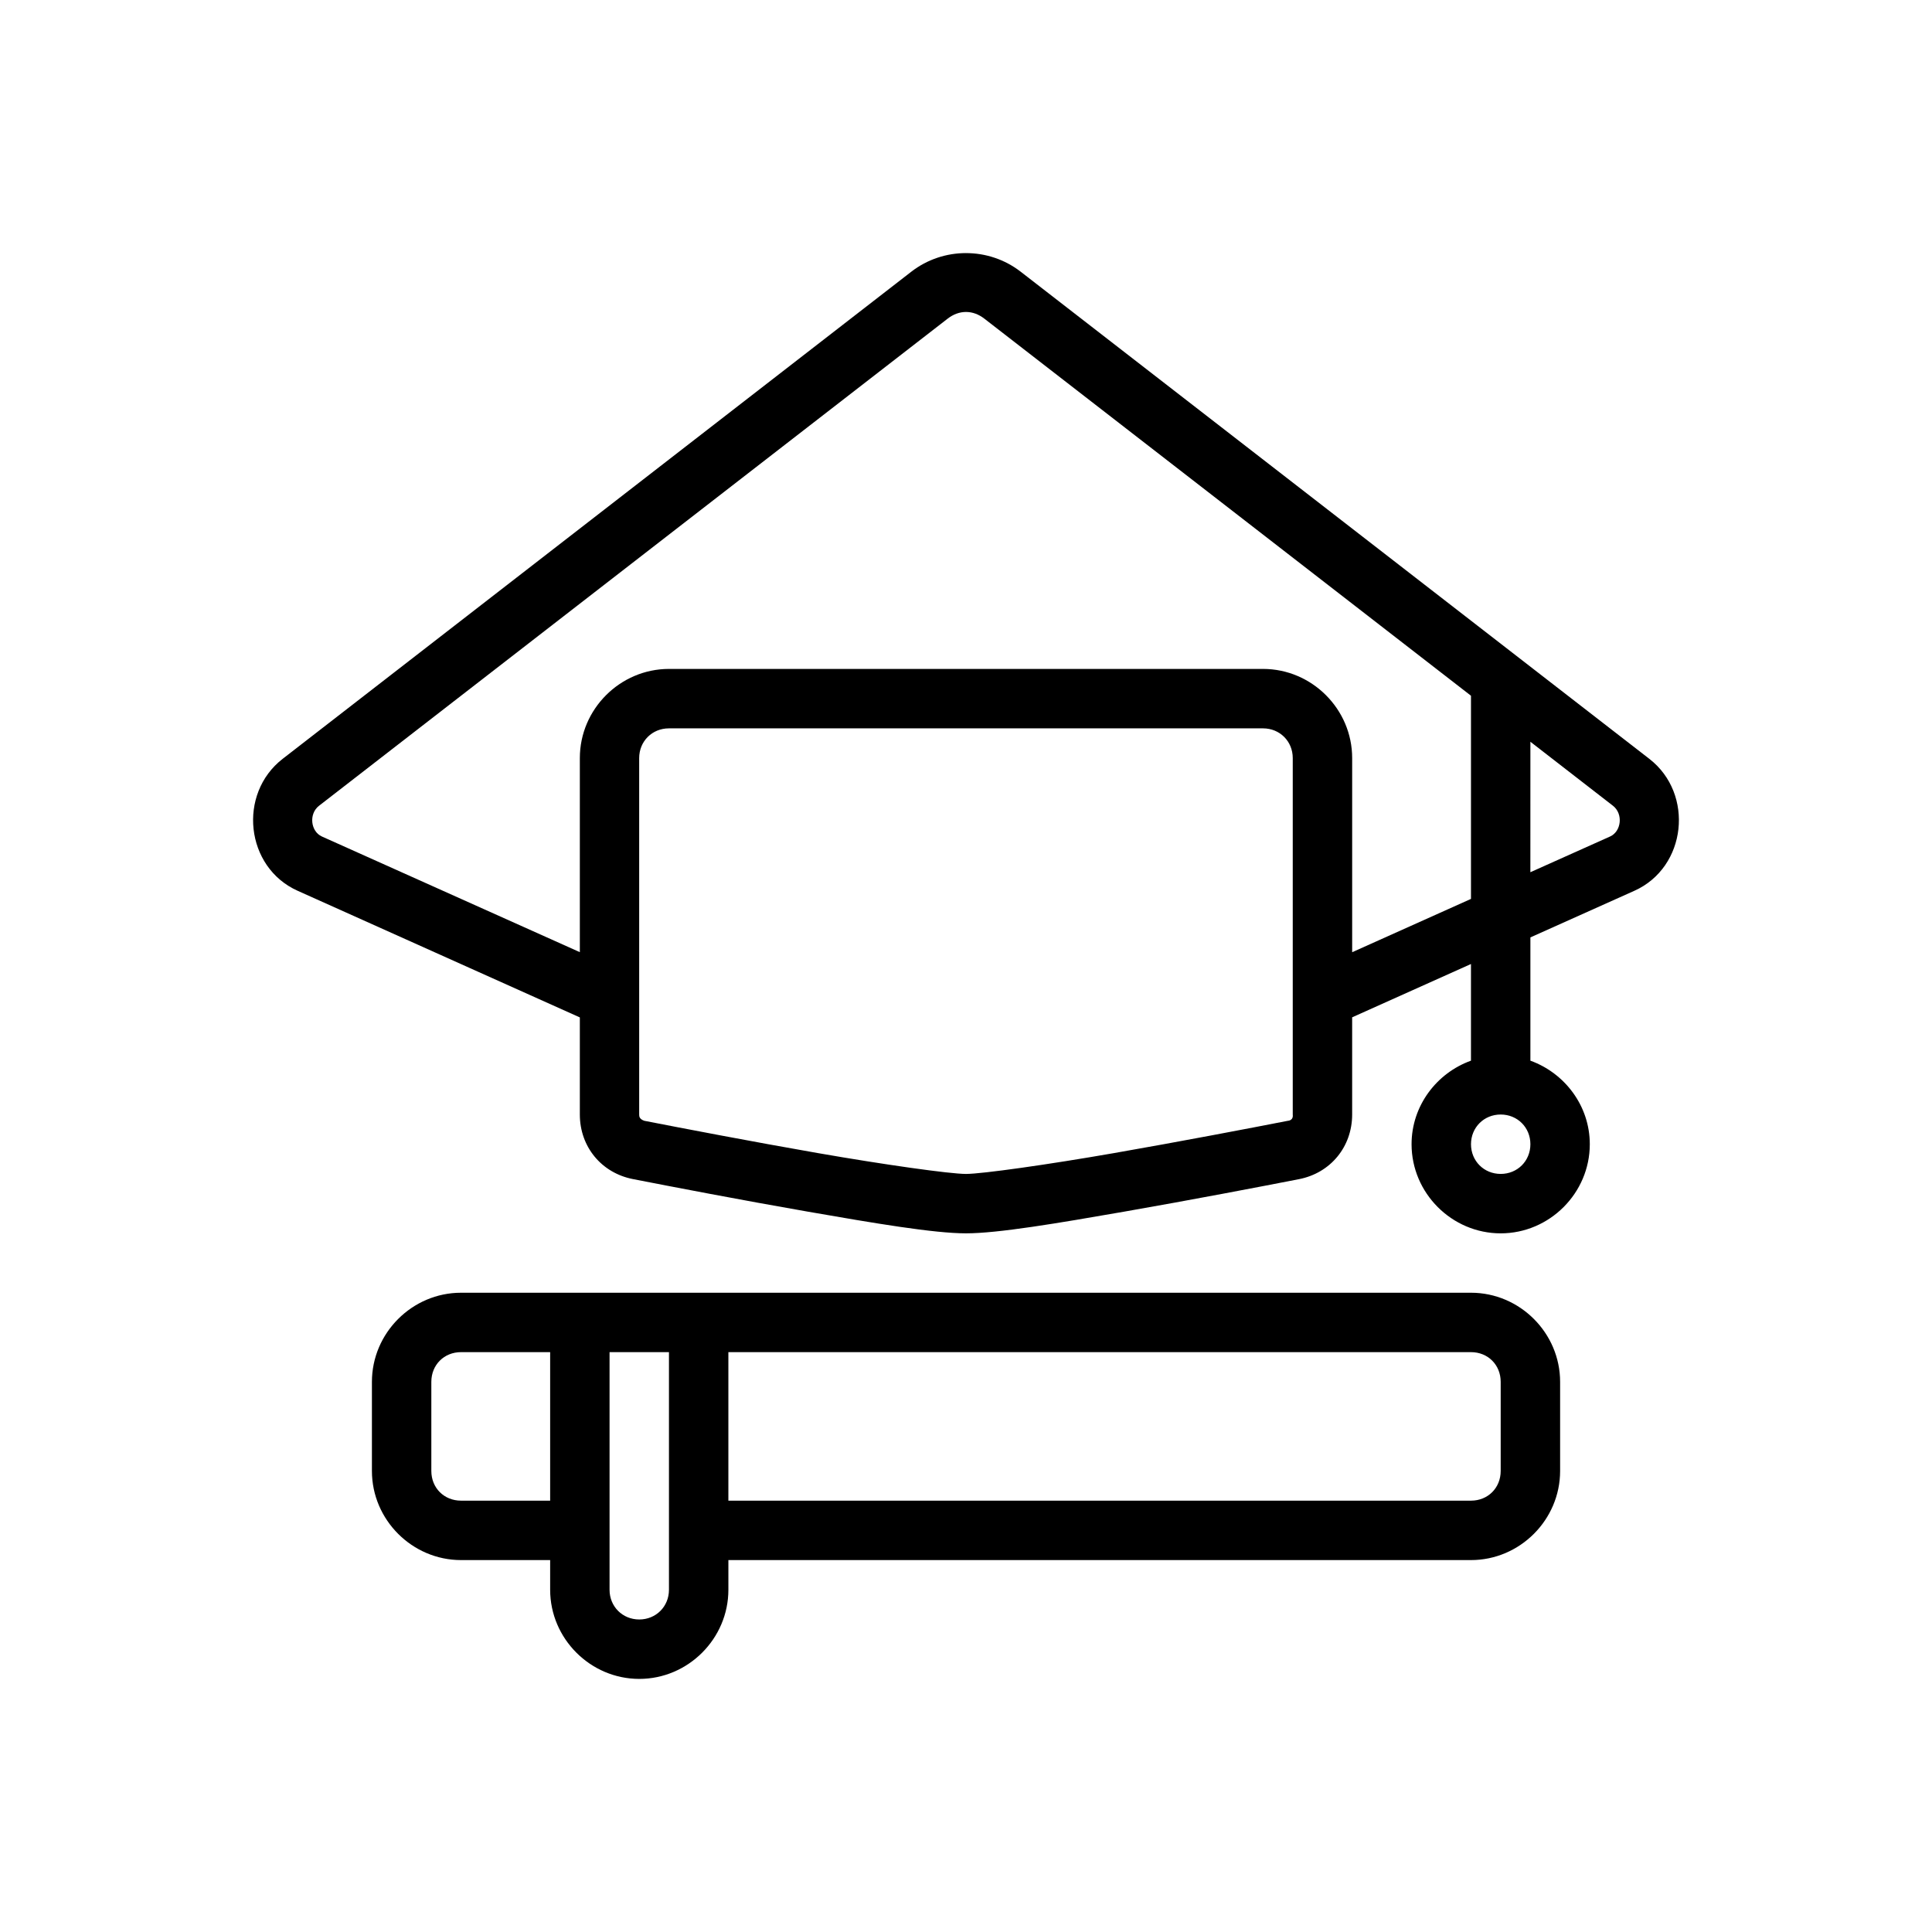 <?xml version="1.0" encoding="UTF-8"?>
<!-- The Best Svg Icon site in the world: iconSvg.co, Visit us! https://iconsvg.co -->
<svg fill="#000000" width="800px" height="800px" version="1.1" viewBox="144 144 512 512" xmlns="http://www.w3.org/2000/svg">
 <path d="m400 211.07c-5.125 0-10.25 1.645-14.5 4.938l-166.59 129.09c-11.973 9.281-9.895 28.75 3.953 34.961l74.801 33.566v25.734c0 8.516 5.699 15.477 14.082 17.113 10.141 1.984 28.68 5.551 46.344 8.629s33.434 5.746 41.91 5.746c8.477 0 24.246-2.668 41.91-5.746 17.664-3.078 36.203-6.629 46.344-8.613 8.383-1.637 14.082-8.605 14.082-17.129v-25.758l31.488-14.129v25.617c-9.109 3.281-15.742 11.957-15.742 22.145 0 12.949 10.668 23.617 23.617 23.617s23.617-10.668 23.617-23.617c0-10.18-6.637-18.852-15.742-22.145v-32.668l27.566-12.359c13.848-6.211 15.926-25.688 3.953-34.961l-166.59-129.09c-4.242-3.289-9.367-4.938-14.5-4.938zm0 15.602c1.668 0 3.336 0.59 4.856 1.77l128.97 99.934v53.844l-31.488 14.129v-51.461c0-12.949-10.668-23.617-23.617-23.617h-157.44c-12.949 0-23.617 10.668-23.617 23.617v51.445l-68.359-30.652c-2.984-1.34-3.535-6-0.754-8.148l166.59-129.09c1.52-1.18 3.188-1.77 4.856-1.77zm-78.719 110.35h157.44c4.441 0 7.871 3.434 7.871 7.871v94.465c0 0.172 0.277 1.52-1.355 1.676-10.086 1.969-28.559 5.504-46.035 8.551-17.477 3.047-34.969 5.519-39.211 5.519-4.242 0-21.734-2.473-39.211-5.519-17.477-3.047-35.953-6.598-46.035-8.566-1.316-0.457-1.355-1.18-1.355-1.66v-94.465c0-4.441 3.434-7.871 7.871-7.871zm228.29 3.551 21.875 16.957c2.777 2.156 2.227 6.809-0.754 8.148l-21.129 9.469zm-7.871 98.785c4.441 0 7.871 3.434 7.871 7.871 0 4.441-3.434 7.871-7.871 7.871-4.441 0-7.871-3.434-7.871-7.871 0-4.441 3.434-7.871 7.871-7.871zm-275.52 47.23c-12.949 0-23.617 10.668-23.617 23.617v23.617c0 12.949 10.668 23.617 23.617 23.617h23.617v7.871c0 12.949 10.668 23.617 23.617 23.617 12.949 0 23.617-10.668 23.617-23.617v-7.871h196.8c12.949 0 23.617-10.668 23.617-23.617v-23.617c0-12.949-10.668-23.617-23.617-23.617zm0 15.742h23.617v39.359h-23.617c-4.496 0-7.871-3.379-7.871-7.871v-23.617c0-4.496 3.379-7.871 7.871-7.871zm39.359 0h15.742v62.977c0 4.441-3.434 7.871-7.871 7.871-4.441 0-7.871-3.434-7.871-7.871zm31.488 0h196.8c4.496 0 7.871 3.379 7.871 7.871v23.617c0 4.496-3.379 7.871-7.871 7.871h-196.8z"/>
</svg>